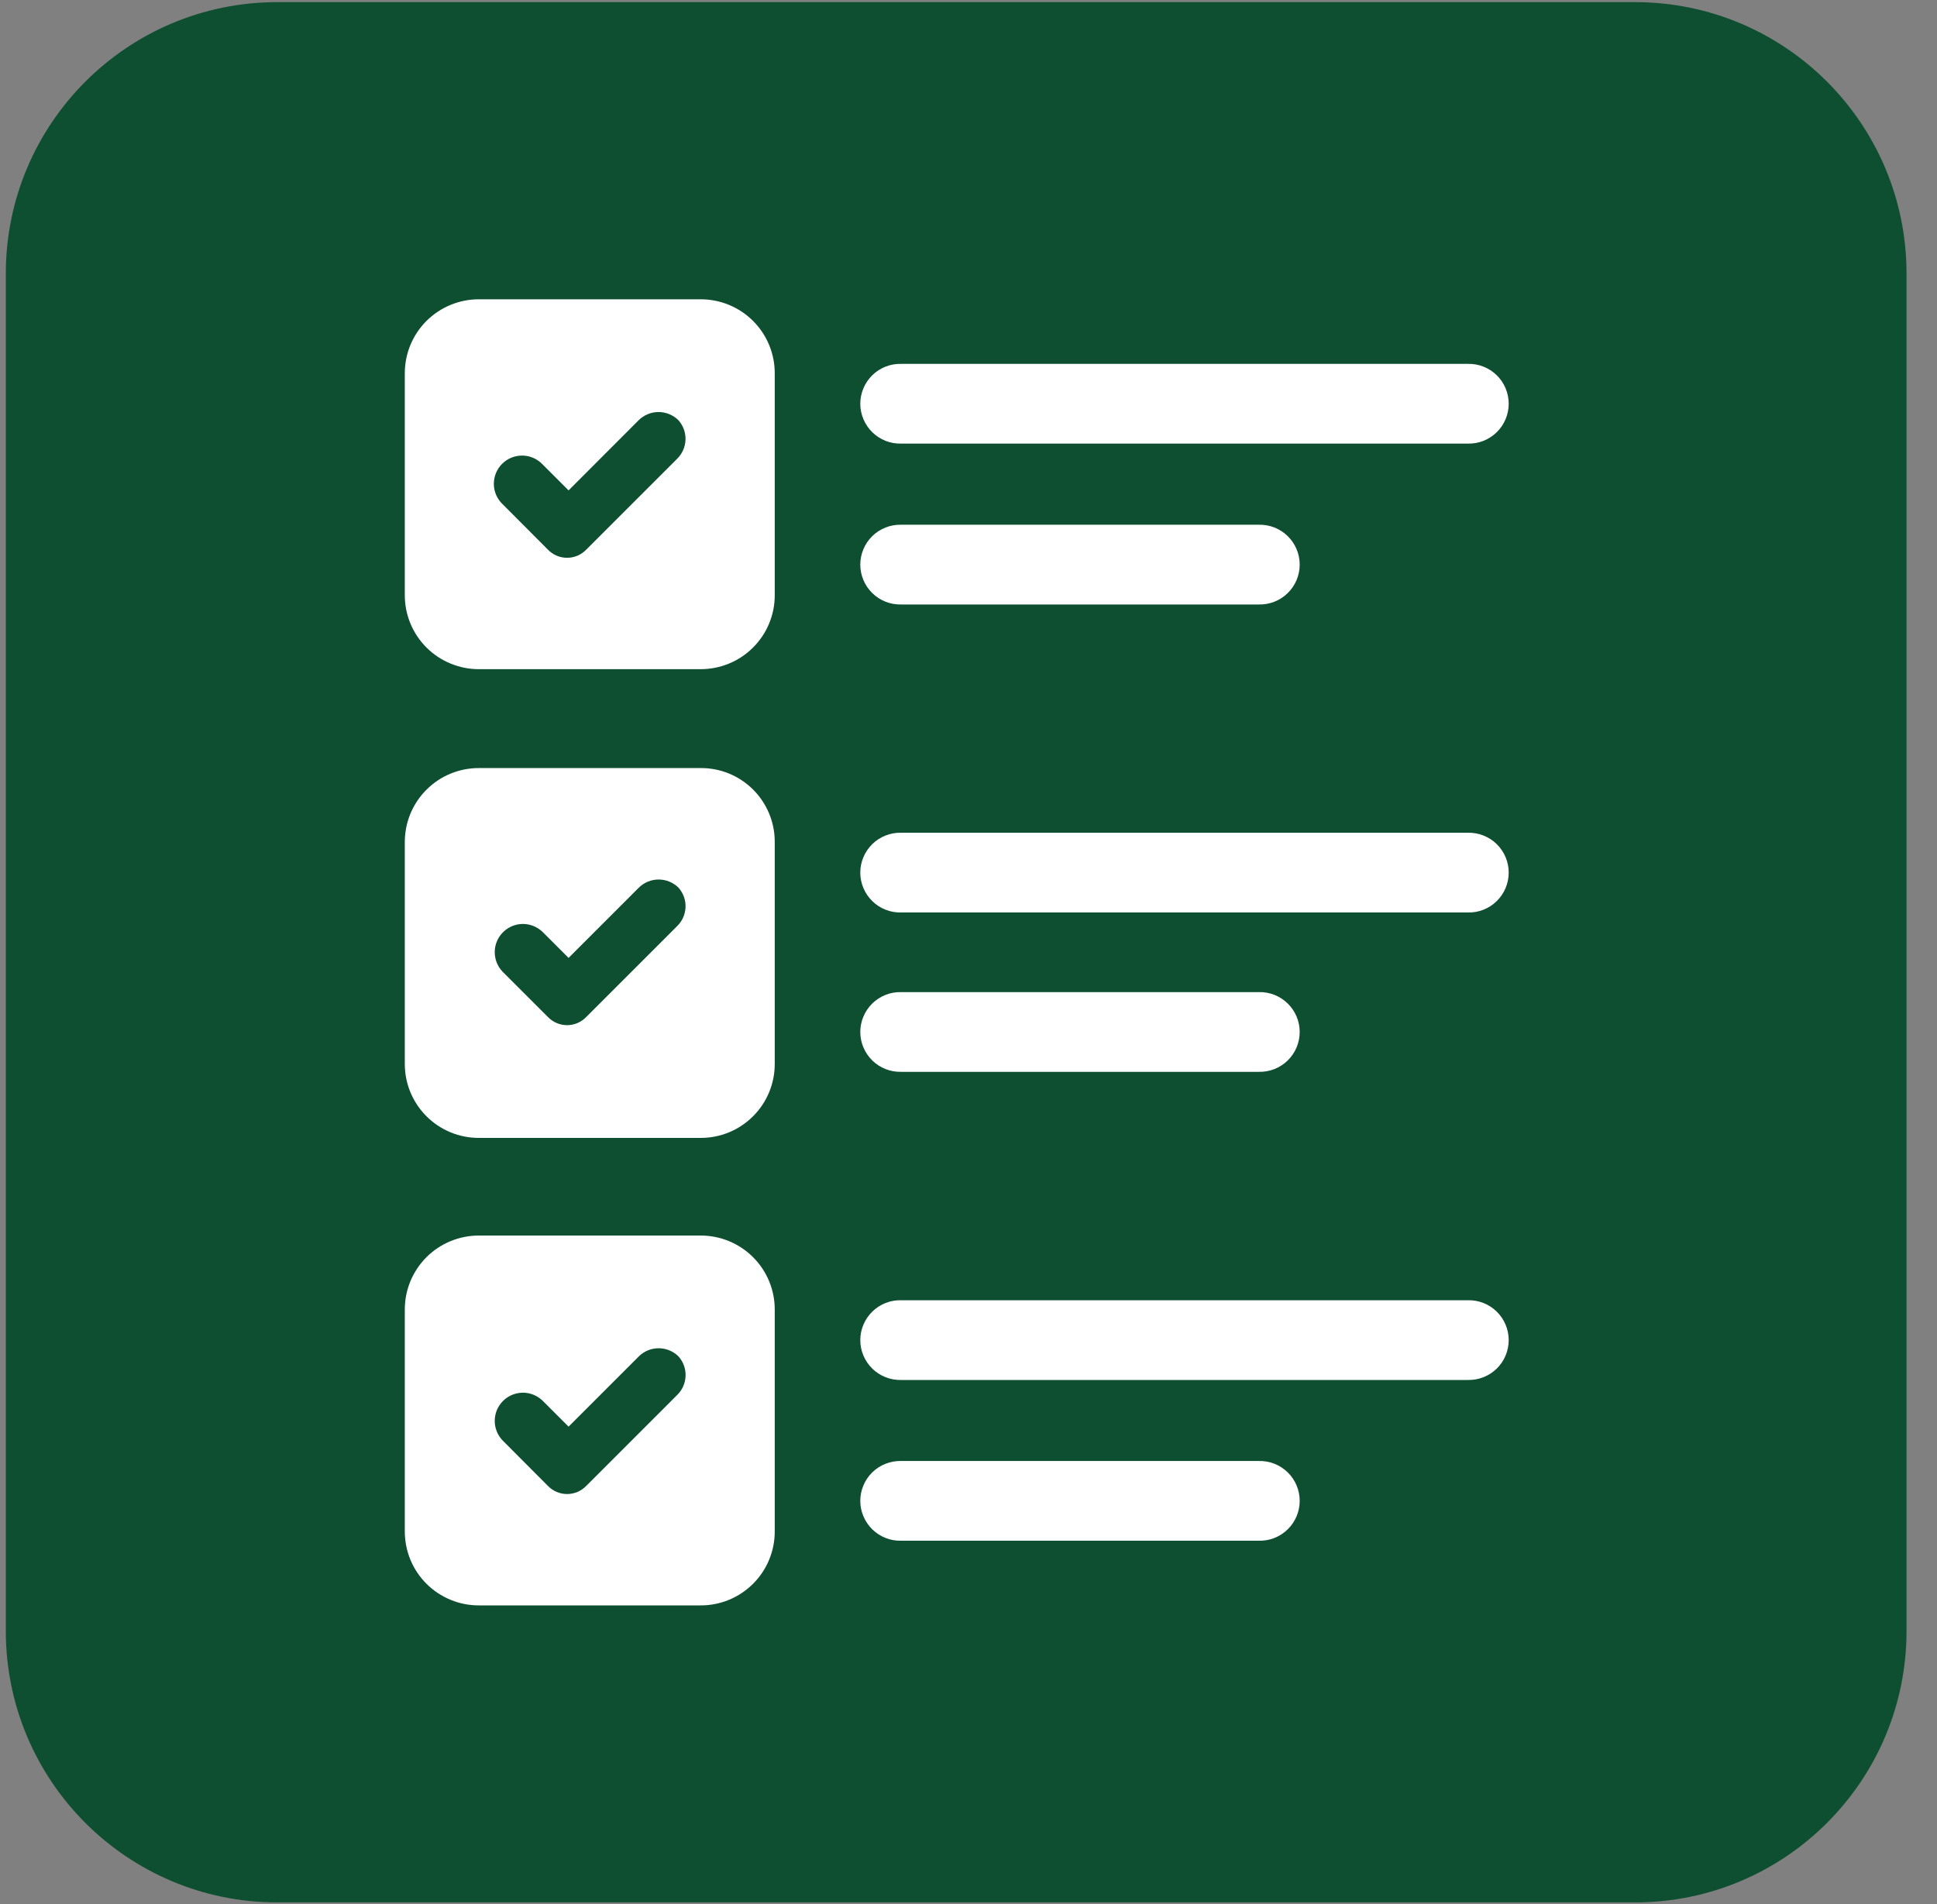 <svg width="60" height="59" viewBox="0 0 60 59" fill="none" xmlns="http://www.w3.org/2000/svg">
<rect x="0" y="0" width="60" height="59" fill="#808080" stroke="none"/>
<g id="Group 8777">
<path id="Rectangle 3146" d="M50.645 0.066H8.591C3.945 0.066 0.18 3.832 0.18 8.477V50.532C0.18 55.177 3.945 58.943 8.591 58.943H50.645C55.291 58.943 59.056 55.177 59.056 50.532V8.477C59.056 3.832 55.291 0.066 50.645 0.066Z" fill="#0F4F31"/>
<g id="Group 8717">
<path id="Path 32855" d="M21.698 9.273H14.839C14.537 9.272 14.237 9.331 13.958 9.446C13.678 9.561 13.424 9.73 13.21 9.944C12.996 10.158 12.827 10.412 12.711 10.692C12.596 10.972 12.538 11.271 12.539 11.574V18.432C12.538 18.735 12.596 19.034 12.711 19.314C12.827 19.594 12.996 19.848 13.21 20.062C13.424 20.276 13.678 20.445 13.958 20.56C14.237 20.675 14.537 20.734 14.839 20.733H21.698C22 20.734 22.3 20.675 22.58 20.56C22.859 20.445 23.113 20.276 23.327 20.062C23.541 19.848 23.711 19.594 23.826 19.314C23.941 19.034 24 18.735 23.998 18.432V11.574C24 11.271 23.941 10.972 23.826 10.692C23.711 10.412 23.541 10.158 23.327 9.944C23.113 9.73 22.859 9.561 22.58 9.446C22.3 9.331 22 9.272 21.698 9.273ZM20.974 14.215L18.162 17.027C18.085 17.107 17.992 17.172 17.89 17.216C17.787 17.26 17.677 17.282 17.566 17.282C17.454 17.282 17.344 17.26 17.241 17.216C17.139 17.172 17.046 17.107 16.969 17.027L15.567 15.62C15.483 15.54 15.416 15.444 15.369 15.337C15.323 15.23 15.298 15.115 15.297 14.998C15.296 14.882 15.318 14.767 15.362 14.659C15.406 14.551 15.471 14.453 15.553 14.371C15.635 14.289 15.733 14.223 15.841 14.18C15.949 14.136 16.064 14.114 16.181 14.115C16.297 14.116 16.412 14.141 16.519 14.187C16.626 14.233 16.722 14.301 16.803 14.385L17.612 15.194L19.781 13.022C19.945 12.858 20.167 12.766 20.399 12.766C20.63 12.766 20.853 12.858 21.017 13.022C21.164 13.188 21.242 13.405 21.234 13.627C21.226 13.849 21.133 14.06 20.974 14.215Z" fill="white"/>
<path id="Path 32856" d="M21.698 23.797H14.839C14.537 23.796 14.237 23.854 13.958 23.969C13.678 24.084 13.424 24.254 13.21 24.468C12.996 24.682 12.827 24.936 12.711 25.215C12.596 25.495 12.538 25.795 12.539 26.097V32.956C12.538 33.258 12.596 33.558 12.711 33.837C12.827 34.117 12.996 34.371 13.21 34.585C13.424 34.799 13.678 34.968 13.958 35.084C14.237 35.199 14.537 35.257 14.839 35.256H21.698C22 35.257 22.3 35.199 22.58 35.084C22.859 34.968 23.113 34.799 23.327 34.585C23.541 34.371 23.711 34.117 23.826 33.837C23.941 33.558 24 33.258 23.998 32.956V26.059C23.993 25.454 23.747 24.876 23.316 24.452C22.885 24.027 22.303 23.792 21.698 23.797ZM20.974 28.695L18.162 31.507C18.085 31.588 17.992 31.652 17.89 31.696C17.787 31.74 17.677 31.763 17.566 31.763C17.454 31.763 17.344 31.74 17.241 31.696C17.139 31.652 17.046 31.588 16.969 31.507L15.567 30.105C15.409 29.94 15.322 29.72 15.325 29.491C15.327 29.263 15.419 29.045 15.581 28.883C15.742 28.722 15.96 28.63 16.189 28.627C16.417 28.625 16.637 28.712 16.803 28.87L17.612 29.679L19.784 27.506C19.948 27.342 20.17 27.25 20.402 27.25C20.634 27.25 20.856 27.342 21.02 27.506C21.166 27.672 21.244 27.889 21.235 28.11C21.226 28.332 21.133 28.541 20.974 28.695Z" fill="white"/>
<path id="Path 32857" d="M21.698 38.281H14.839C14.537 38.28 14.237 38.339 13.958 38.454C13.678 38.569 13.424 38.738 13.21 38.952C12.996 39.166 12.827 39.42 12.711 39.7C12.596 39.98 12.538 40.279 12.539 40.582V47.44C12.538 47.742 12.596 48.042 12.711 48.322C12.827 48.602 12.996 48.856 13.21 49.07C13.424 49.283 13.678 49.453 13.958 49.568C14.237 49.683 14.537 49.742 14.839 49.74H21.698C22 49.742 22.3 49.683 22.58 49.568C22.859 49.453 23.113 49.283 23.327 49.07C23.541 48.856 23.711 48.602 23.826 48.322C23.941 48.042 24 47.742 23.998 47.44V40.582C24 40.279 23.941 39.98 23.826 39.7C23.711 39.42 23.541 39.166 23.327 38.952C23.113 38.738 22.859 38.569 22.58 38.454C22.3 38.339 22 38.28 21.698 38.281ZM20.974 43.223L18.162 46.035C18.085 46.115 17.992 46.18 17.89 46.224C17.787 46.267 17.677 46.29 17.566 46.29C17.454 46.29 17.344 46.267 17.241 46.224C17.139 46.18 17.046 46.115 16.969 46.035L15.567 44.628C15.409 44.463 15.322 44.243 15.325 44.014C15.327 43.786 15.419 43.568 15.581 43.406C15.742 43.245 15.96 43.153 16.189 43.15C16.417 43.148 16.637 43.235 16.803 43.393L17.612 44.202L19.784 42.029C19.948 41.865 20.17 41.773 20.402 41.773C20.634 41.773 20.856 41.865 21.02 42.029C21.167 42.196 21.245 42.413 21.236 42.635C21.228 42.858 21.134 43.068 20.974 43.223Z" fill="white"/>
<path id="Path 32858" d="M27.916 13.744H45.466C45.631 13.748 45.795 13.72 45.948 13.66C46.102 13.599 46.242 13.509 46.36 13.394C46.478 13.279 46.572 13.141 46.636 12.989C46.7 12.837 46.733 12.674 46.733 12.509C46.733 12.344 46.7 12.181 46.636 12.029C46.572 11.877 46.478 11.739 46.36 11.624C46.242 11.509 46.102 11.419 45.948 11.358C45.795 11.298 45.631 11.27 45.466 11.274H27.916C27.751 11.27 27.587 11.298 27.434 11.358C27.28 11.419 27.14 11.509 27.022 11.624C26.904 11.739 26.81 11.877 26.746 12.029C26.681 12.181 26.648 12.344 26.648 12.509C26.648 12.674 26.681 12.837 26.746 12.989C26.81 13.141 26.904 13.279 27.022 13.394C27.14 13.509 27.28 13.599 27.434 13.66C27.587 13.72 27.751 13.748 27.916 13.744Z" fill="white"/>
<path id="Path 32859" d="M27.916 18.729H38.991C39.156 18.733 39.32 18.704 39.474 18.644C39.627 18.584 39.767 18.494 39.885 18.378C40.004 18.263 40.097 18.126 40.162 17.974C40.226 17.822 40.259 17.658 40.259 17.493C40.259 17.328 40.226 17.165 40.162 17.013C40.097 16.861 40.004 16.724 39.885 16.608C39.767 16.493 39.627 16.403 39.474 16.343C39.32 16.283 39.156 16.254 38.991 16.258H27.916C27.751 16.254 27.587 16.283 27.434 16.343C27.28 16.403 27.14 16.493 27.022 16.608C26.904 16.724 26.81 16.861 26.746 17.013C26.681 17.165 26.648 17.328 26.648 17.493C26.648 17.658 26.681 17.822 26.746 17.974C26.81 18.126 26.904 18.263 27.022 18.378C27.14 18.494 27.28 18.584 27.434 18.644C27.587 18.704 27.751 18.733 27.916 18.729Z" fill="white"/>
<path id="Path 32860" d="M45.466 25.801H27.916C27.751 25.797 27.587 25.826 27.434 25.886C27.28 25.946 27.14 26.036 27.022 26.151C26.904 26.267 26.81 26.404 26.746 26.556C26.681 26.708 26.648 26.871 26.648 27.036C26.648 27.201 26.681 27.365 26.746 27.517C26.81 27.669 26.904 27.806 27.022 27.921C27.14 28.037 27.28 28.127 27.434 28.187C27.587 28.247 27.751 28.276 27.916 28.271H45.466C45.631 28.276 45.795 28.247 45.948 28.187C46.102 28.127 46.242 28.037 46.36 27.921C46.478 27.806 46.572 27.669 46.636 27.517C46.7 27.365 46.733 27.201 46.733 27.036C46.733 26.871 46.7 26.708 46.636 26.556C46.572 26.404 46.478 26.267 46.36 26.151C46.242 26.036 46.102 25.946 45.948 25.886C45.795 25.826 45.631 25.797 45.466 25.801Z" fill="white"/>
<path id="Path 32861" d="M27.916 33.209H38.991C39.156 33.213 39.32 33.184 39.474 33.124C39.627 33.064 39.767 32.974 39.885 32.859C40.004 32.744 40.097 32.606 40.162 32.454C40.226 32.302 40.259 32.139 40.259 31.974C40.259 31.809 40.226 31.646 40.162 31.494C40.097 31.342 40.004 31.204 39.885 31.089C39.767 30.974 39.627 30.883 39.474 30.823C39.32 30.763 39.156 30.734 38.991 30.739H27.916C27.751 30.734 27.587 30.763 27.434 30.823C27.28 30.883 27.14 30.974 27.022 31.089C26.904 31.204 26.81 31.342 26.746 31.494C26.681 31.646 26.648 31.809 26.648 31.974C26.648 32.139 26.681 32.302 26.746 32.454C26.81 32.606 26.904 32.744 27.022 32.859C27.14 32.974 27.28 33.064 27.434 33.124C27.587 33.184 27.751 33.213 27.916 33.209Z" fill="white"/>
<path id="Path 32862" d="M45.466 40.286H27.916C27.751 40.281 27.587 40.31 27.434 40.37C27.28 40.43 27.14 40.521 27.022 40.636C26.904 40.751 26.81 40.889 26.746 41.041C26.681 41.192 26.648 41.356 26.648 41.521C26.648 41.686 26.681 41.849 26.746 42.001C26.81 42.153 26.904 42.291 27.022 42.406C27.14 42.521 27.28 42.611 27.434 42.671C27.587 42.731 27.751 42.76 27.916 42.756H45.466C45.631 42.76 45.795 42.731 45.948 42.671C46.102 42.611 46.242 42.521 46.36 42.406C46.478 42.291 46.572 42.153 46.636 42.001C46.7 41.849 46.733 41.686 46.733 41.521C46.733 41.356 46.7 41.192 46.636 41.041C46.572 40.889 46.478 40.751 46.36 40.636C46.242 40.521 46.102 40.43 45.948 40.37C45.795 40.31 45.631 40.281 45.466 40.286Z" fill="white"/>
<path id="Path 32863" d="M38.991 45.266H27.916C27.751 45.262 27.587 45.291 27.434 45.351C27.28 45.411 27.14 45.501 27.022 45.616C26.904 45.731 26.81 45.869 26.746 46.021C26.681 46.173 26.648 46.336 26.648 46.501C26.648 46.666 26.681 46.83 26.746 46.981C26.81 47.133 26.904 47.271 27.022 47.386C27.14 47.501 27.28 47.592 27.434 47.652C27.587 47.712 27.751 47.741 27.916 47.736H38.991C39.156 47.741 39.32 47.712 39.474 47.652C39.627 47.592 39.767 47.501 39.885 47.386C40.004 47.271 40.097 47.133 40.162 46.981C40.226 46.83 40.259 46.666 40.259 46.501C40.259 46.336 40.226 46.173 40.162 46.021C40.097 45.869 40.004 45.731 39.885 45.616C39.767 45.501 39.627 45.411 39.474 45.351C39.32 45.291 39.156 45.262 38.991 45.266Z" fill="white"/>
</g>
</g>
</svg>
